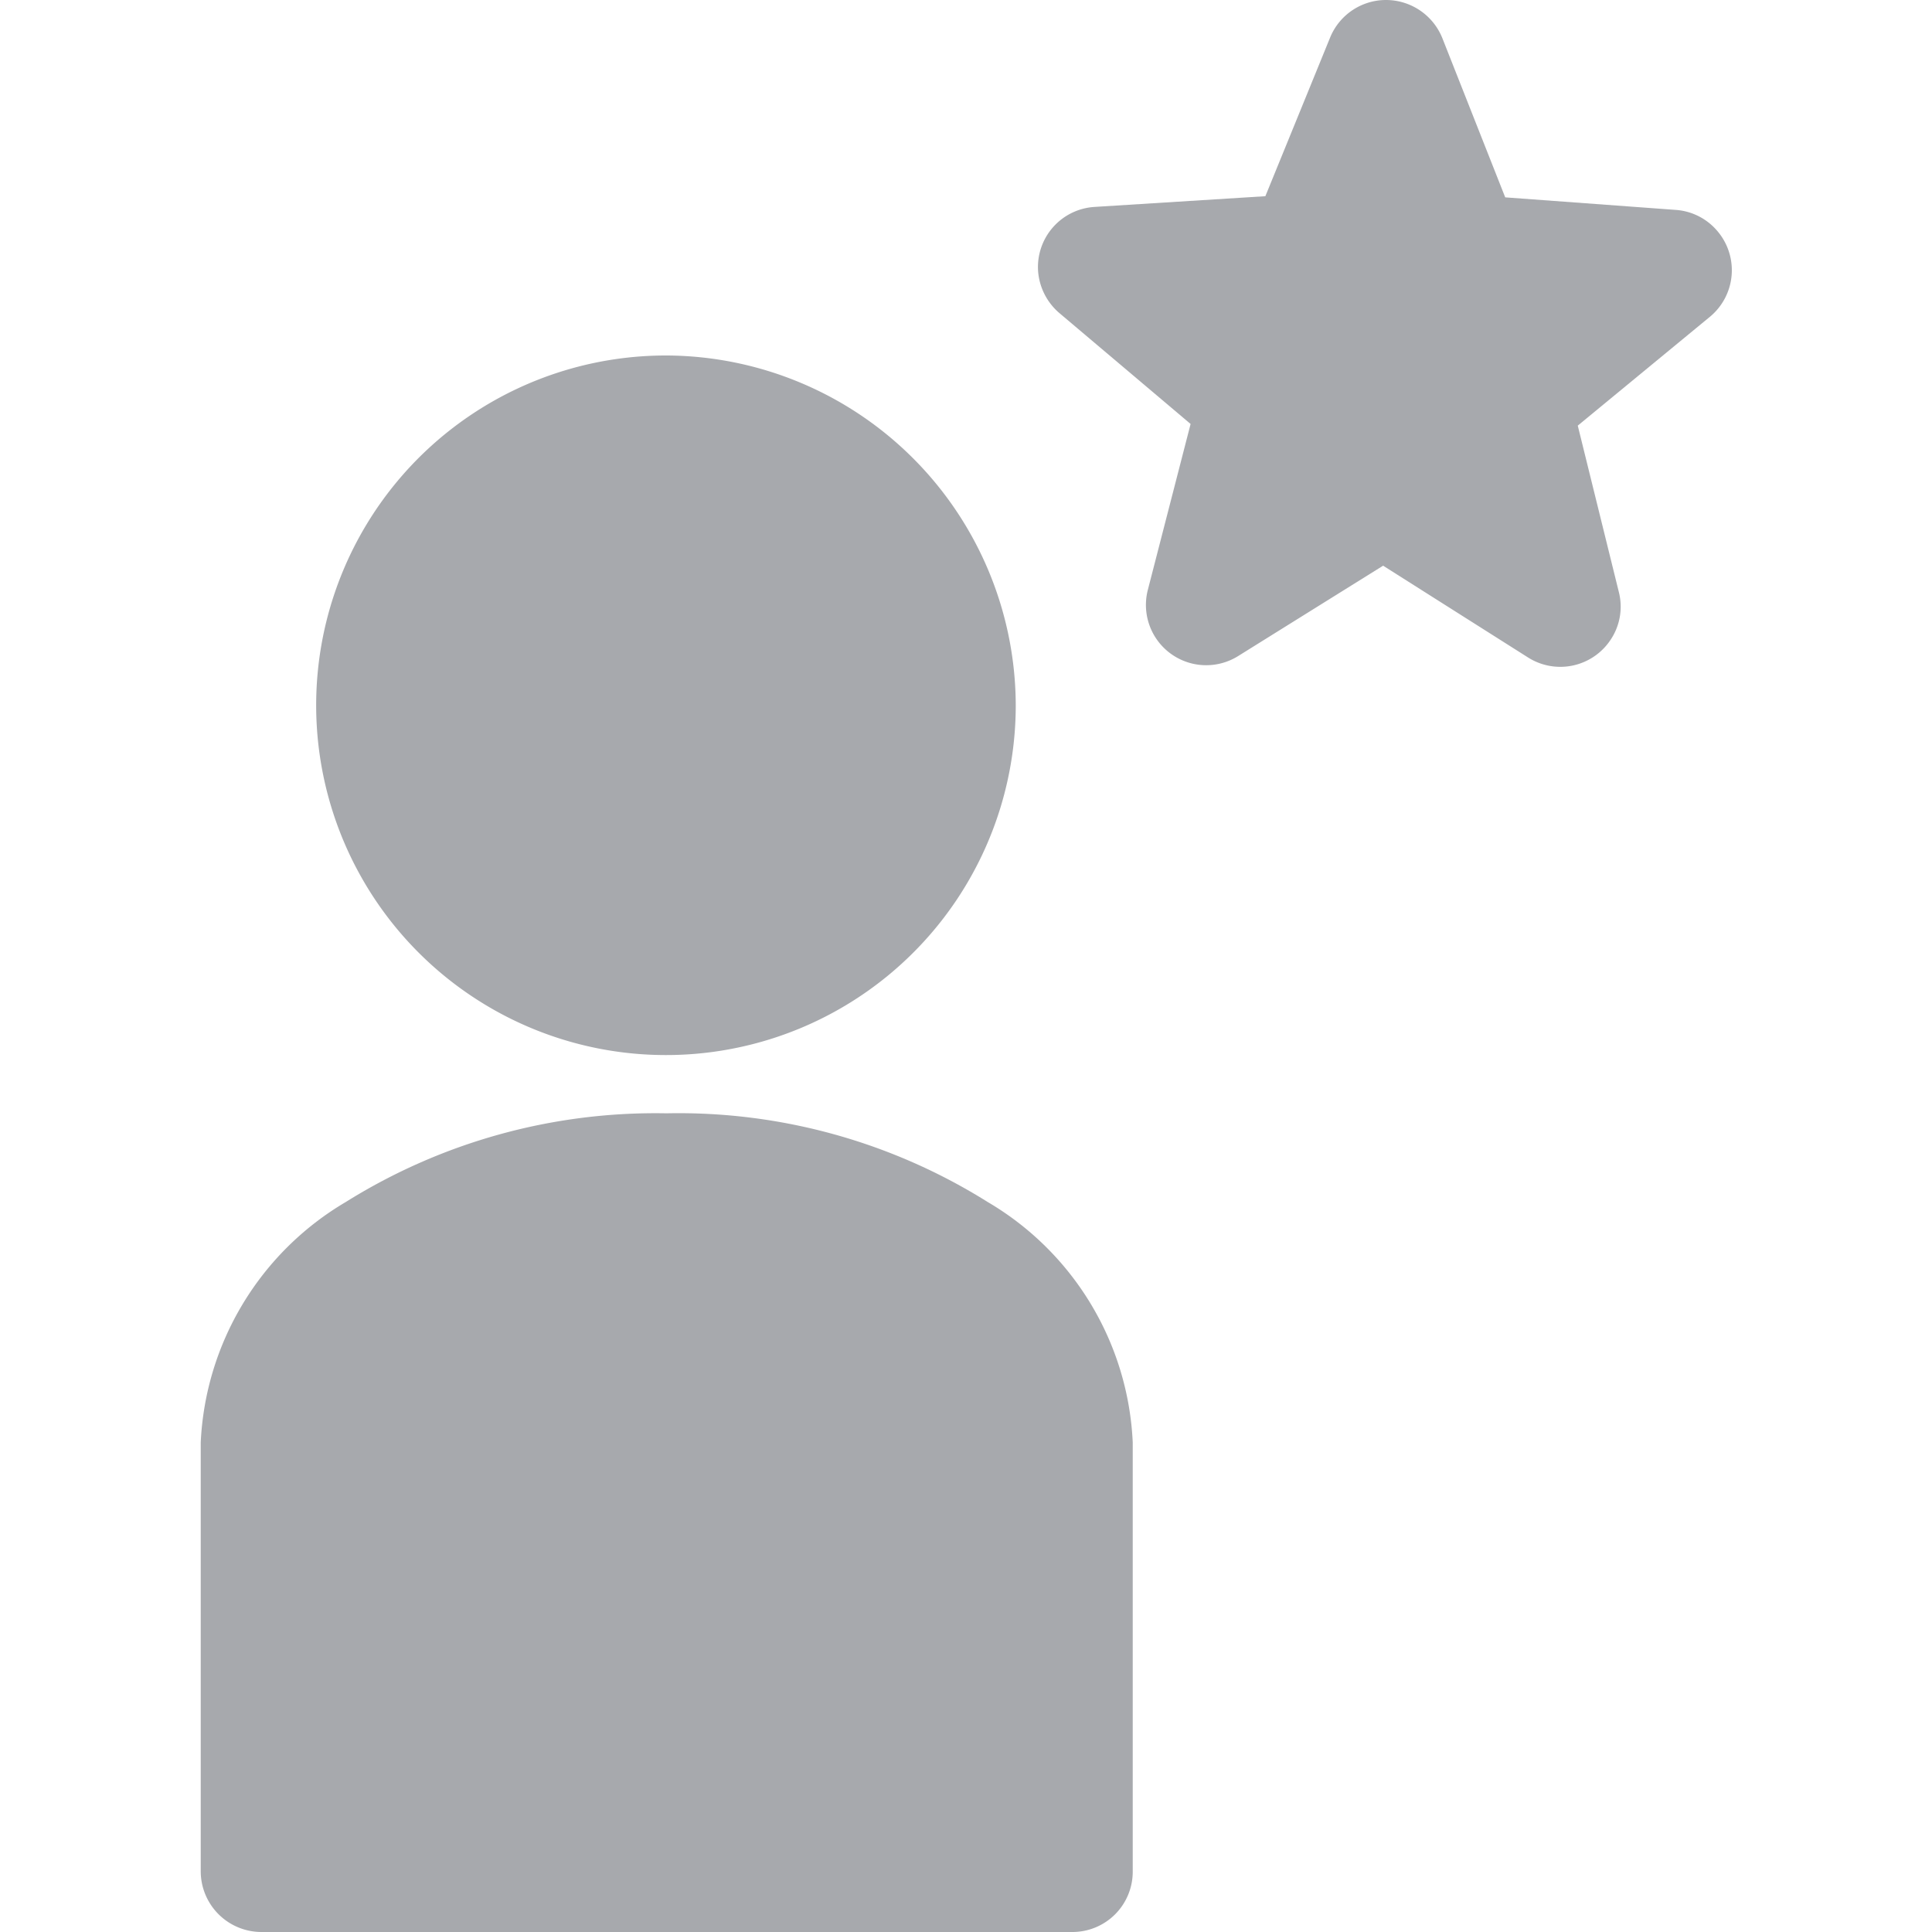 <svg xmlns="http://www.w3.org/2000/svg" id="Icon_Experience" width="20" height="20" viewBox="0 0 20 20">
    <defs>
        <style>
            .cls-notwyufdrv2{fill:#a7a9ad}
        </style>
    </defs>
    <path id="Rectangle_1275" fill="none" d="M0 0H20V20H0z"/>
    <g id="Group_2126" transform="translate(2.073)">
        <path id="Path_3335" d="M21.174-3.259a.625.625 0 0 0-.574.387l-.671 1.644-1.767.111a.624.624 0 0 0-.586.661.632.632 0 0 0 .222.439l1.357 1.147-.442 1.715a.624.624 0 0 0 .935.687l1.5-.935 1.5.95a.624.624 0 0 0 .862-.194.614.614 0 0 0 .078-.484l-.425-1.722 1.372-1.13a.625.625 0 0 0 .076-.881.621.621 0 0 0-.432-.222l-1.767-.13-.65-1.646a.629.629 0 0 0-.588-.397z" class="cls-notwyufdrv2" transform="translate(-8.903 3.259)"/>
        <path id="Path_3336" d="M18.035-1.7a3.621 3.621 0 1 0 3.616 3.621A3.631 3.631 0 0 0 18.035-1.7z" class="cls-notwyufdrv2" transform="translate(-13.209 5.38)"/>
        <path id="Path_3337" d="M18.73 1.62a6.047 6.047 0 0 0-3.321.919 3.054 3.054 0 0 0-1.5 2.487v4.441a.629.629 0 0 0 .624.628h8.4a.624.624 0 0 0 .624-.626V5.026a3.048 3.048 0 0 0-1.5-2.487 6.025 6.025 0 0 0-3.327-.919z" class="cls-notwyufdrv2" transform="translate(-13.904 9.905)"/>
    </g>
</svg>

